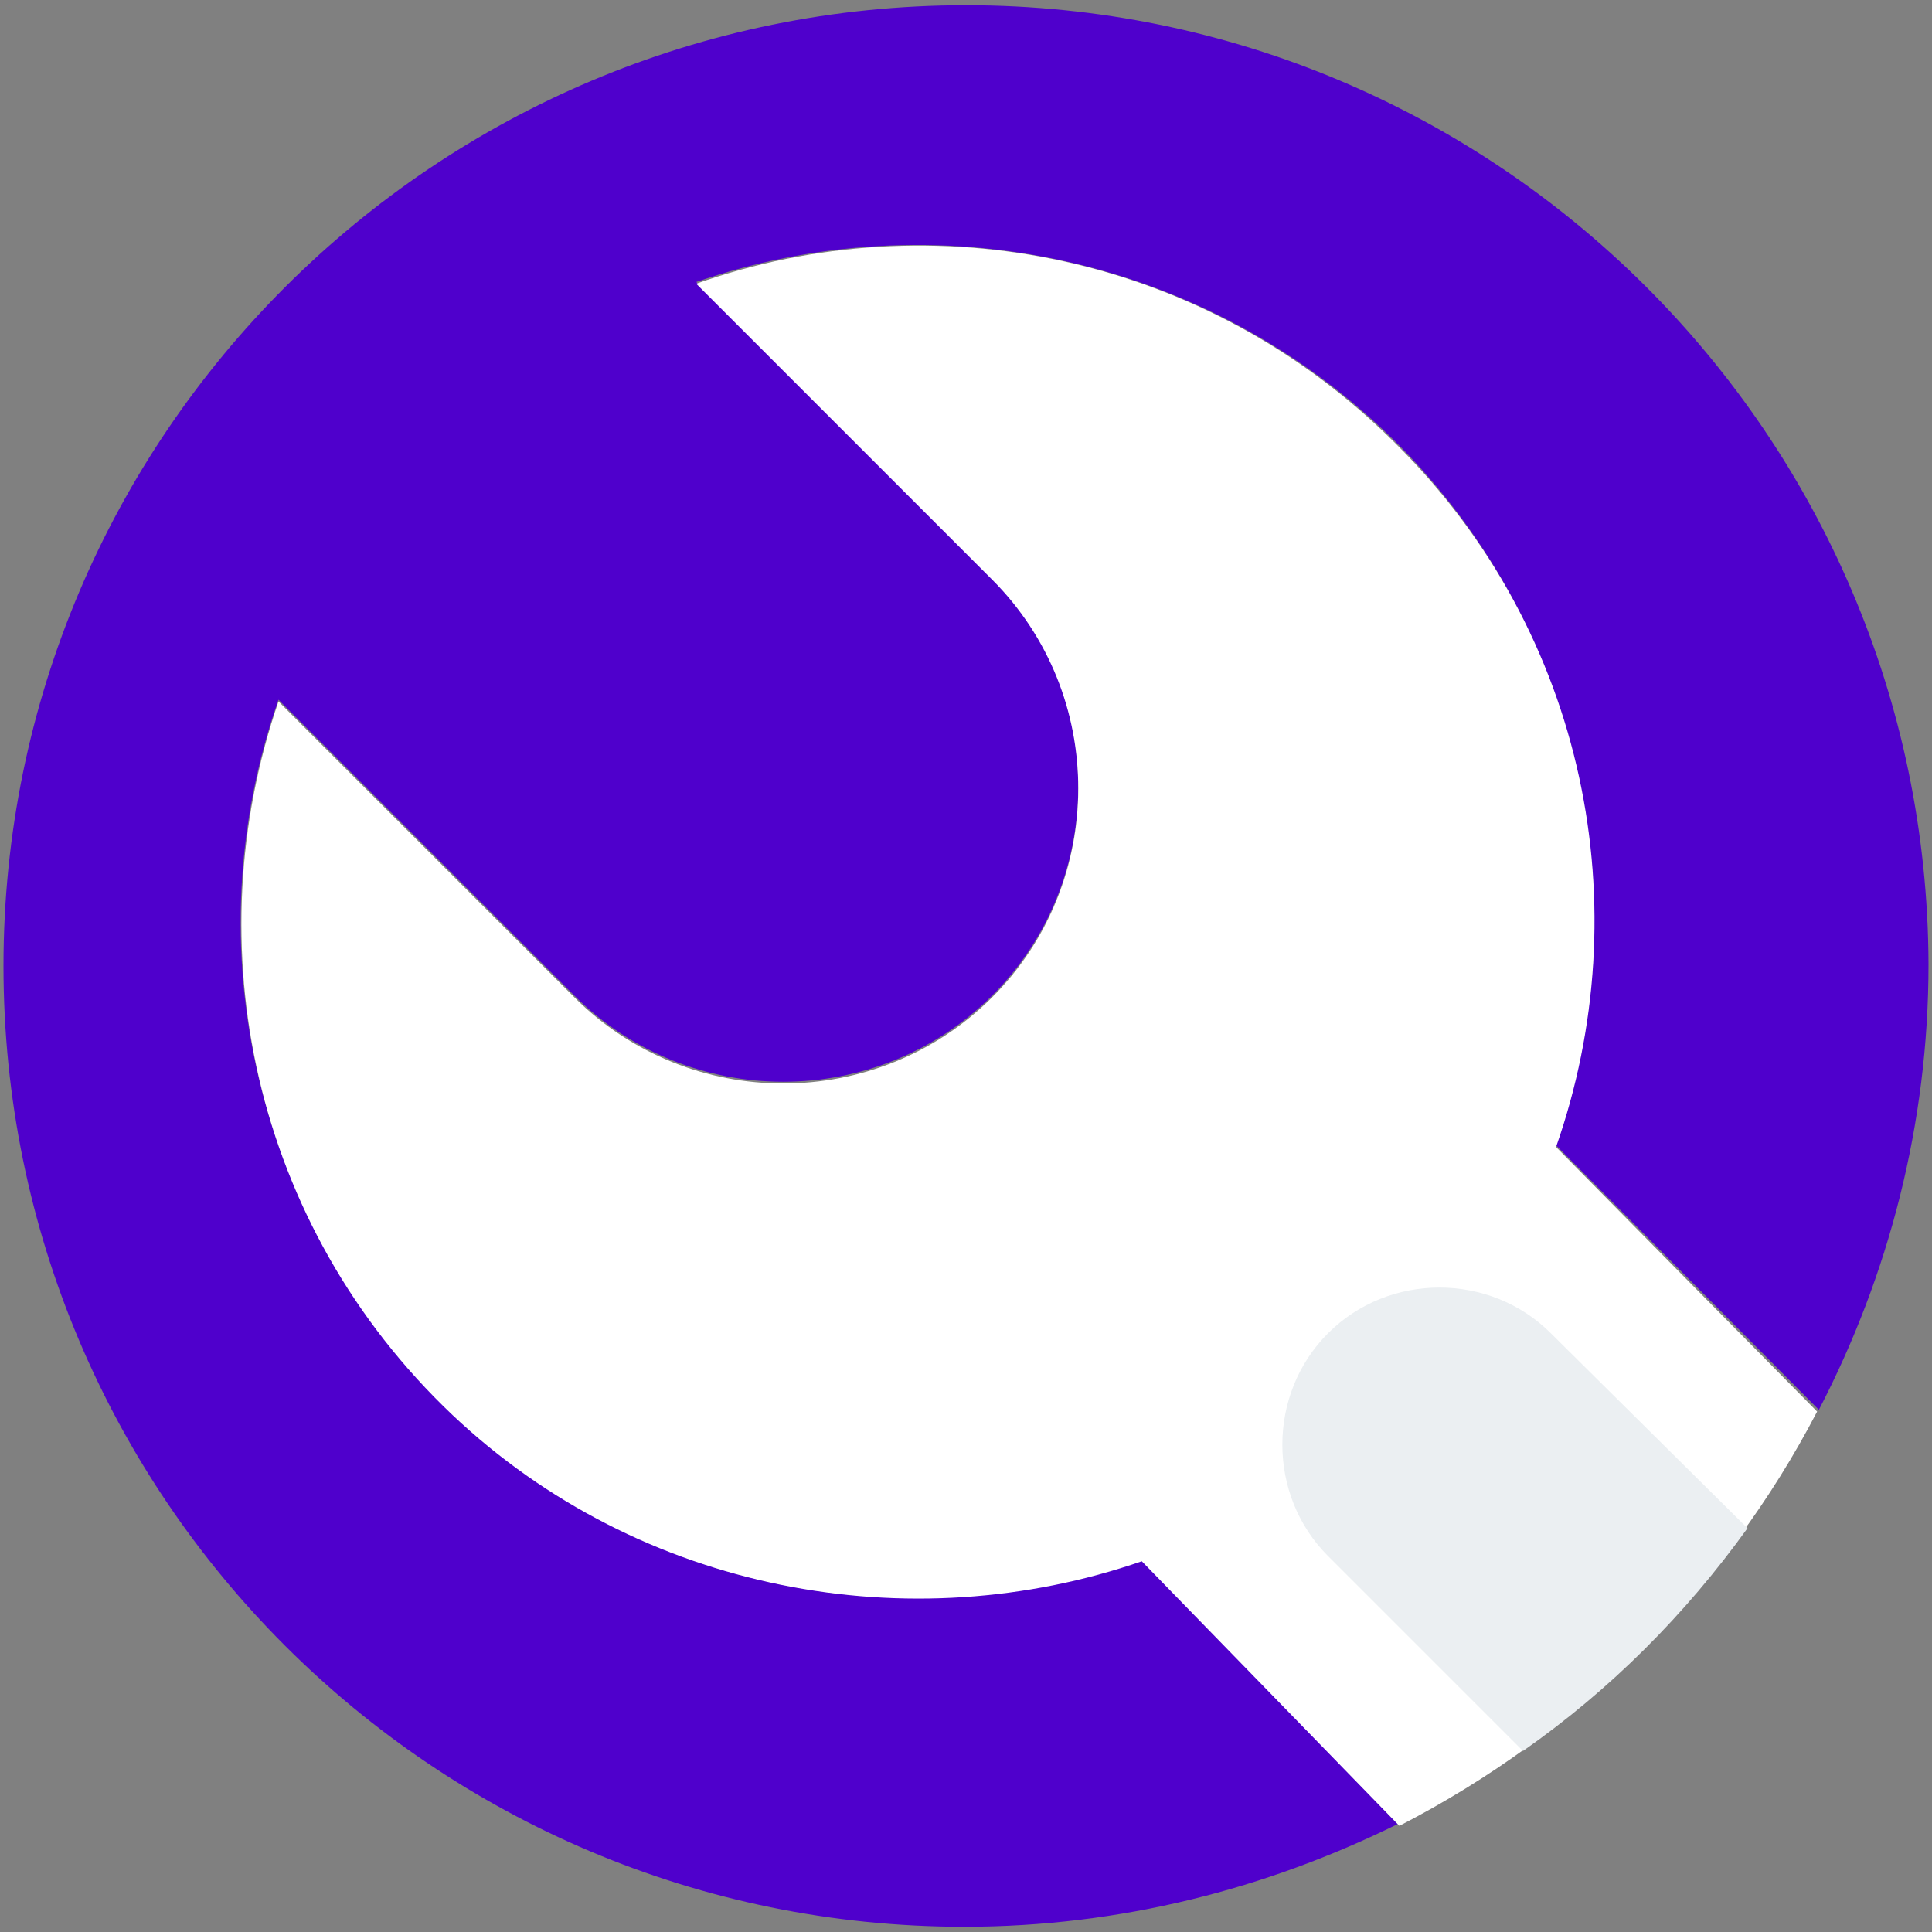 <?xml version="1.0" encoding="UTF-8"?> <!-- Generator: Adobe Illustrator 24.1.0, SVG Export Plug-In . SVG Version: 6.00 Build 0) --> <svg xmlns="http://www.w3.org/2000/svg" xmlns:xlink="http://www.w3.org/1999/xlink" version="1.1" x="0px" y="0px" viewBox="0 0 111 111" style="enable-background:new 0 0 111 111;" xml:space="preserve"><rect x="0" y="0" width="111" height="111" fill="#808080" stroke="none"/> <style type="text/css"> .st0{fill:#EBEFF2;} .st1{fill:#2BD882;} .st2{clip-path:url(#SVGID_2_);fill:#009962;} .st3{fill:#FFFFFF;} .st4{fill:#F44D1B;} .st5{fill:#4F00CC;} .st6{fill:#B5A4FF;} .st7{fill:#009962;} .st8{fill:#FF8F80;} .st9{fill:#0000CC;} .st10{fill:#7BC3FF;} .st11{fill:#FF3CD2;} .st12{fill:#FCA4E1;} .st13{fill:#F2BB0C;} .st14{fill:#FFE98A;} .st15{fill:none;stroke:url(#SVGID_3_);stroke-width:5;stroke-linecap:round;stroke-linejoin:round;stroke-miterlimit:10;} .st16{fill:none;stroke:url(#SVGID_4_);stroke-width:5;stroke-linecap:round;stroke-linejoin:round;stroke-miterlimit:10;} .st17{fill:none;stroke:url(#SVGID_5_);stroke-width:5;stroke-linecap:round;stroke-linejoin:round;stroke-miterlimit:10;} .st18{fill:none;stroke:url(#SVGID_6_);stroke-width:5;stroke-linecap:round;stroke-linejoin:round;stroke-miterlimit:10;} .st19{fill:none;stroke:url(#SVGID_7_);stroke-width:5;stroke-linecap:round;stroke-linejoin:round;stroke-miterlimit:10;} .st20{fill:none;stroke:url(#SVGID_8_);stroke-width:5;stroke-linecap:round;stroke-linejoin:round;stroke-miterlimit:10;} .st21{fill:none;stroke:url(#SVGID_9_);stroke-width:5;stroke-linecap:round;stroke-linejoin:round;stroke-miterlimit:10;} .st22{fill:none;stroke:url(#SVGID_10_);stroke-width:5;stroke-linecap:round;stroke-linejoin:round;stroke-miterlimit:10;} .st23{fill:none;stroke:url(#SVGID_11_);stroke-width:5;stroke-linecap:round;stroke-linejoin:round;stroke-miterlimit:10;} .st24{fill:none;stroke:url(#SVGID_12_);stroke-width:5;stroke-linecap:round;stroke-linejoin:round;stroke-miterlimit:10;} .st25{fill:none;stroke:url(#SVGID_13_);stroke-width:5;stroke-linecap:round;stroke-linejoin:round;stroke-miterlimit:10;} .st26{fill:none;stroke:url(#SVGID_14_);stroke-width:5;stroke-linecap:round;stroke-linejoin:round;stroke-miterlimit:10;} .st27{fill:none;stroke:url(#SVGID_15_);stroke-width:5;stroke-linecap:round;stroke-linejoin:round;stroke-miterlimit:10;} .st28{fill:none;stroke:url(#SVGID_16_);stroke-width:5;stroke-linecap:round;stroke-linejoin:round;stroke-miterlimit:10;} .st29{fill:none;stroke:url(#SVGID_17_);stroke-width:5;stroke-linecap:round;stroke-linejoin:round;stroke-miterlimit:10;} .st30{fill:url(#SVGID_18_);} .st31{fill:url(#SVGID_19_);} .st32{fill:url(#SVGID_20_);} .st33{fill:url(#SVGID_21_);} .st34{fill:url(#SVGID_22_);} .st35{fill:url(#SVGID_23_);} .st36{fill:#FF6B00;} .st37{fill:#050014;} .st38{fill:none;stroke:url(#SVGID_24_);stroke-width:5;stroke-linecap:round;stroke-linejoin:round;stroke-miterlimit:10;} .st39{fill:none;stroke:url(#SVGID_25_);stroke-width:5;stroke-linecap:round;stroke-linejoin:round;stroke-miterlimit:10;} .st40{fill:none;stroke:url(#SVGID_26_);stroke-width:5;stroke-linecap:round;stroke-linejoin:round;stroke-miterlimit:10;} .st41{fill:none;stroke:url(#SVGID_27_);stroke-width:5;stroke-linejoin:round;stroke-miterlimit:10;} .st42{fill:none;stroke:url(#SVGID_28_);stroke-width:5;stroke-linecap:round;stroke-linejoin:round;stroke-miterlimit:10;} .st43{fill:none;stroke:url(#SVGID_29_);stroke-width:5;stroke-miterlimit:10;} .st44{fill:none;stroke:url(#SVGID_30_);stroke-width:5;stroke-miterlimit:10;} .st45{fill:none;stroke:url(#SVGID_31_);stroke-width:5;stroke-miterlimit:10;} .st46{fill:none;stroke:url(#SVGID_32_);stroke-width:5;stroke-linecap:round;stroke-linejoin:round;stroke-miterlimit:10;} .st47{fill:none;stroke:url(#SVGID_33_);stroke-width:5;stroke-linecap:round;stroke-linejoin:round;stroke-miterlimit:10;} .st48{fill:none;stroke:url(#SVGID_34_);stroke-width:5;stroke-linecap:round;stroke-linejoin:round;stroke-miterlimit:10;} .st49{fill:none;stroke:url(#SVGID_35_);stroke-width:5;stroke-linecap:round;stroke-linejoin:round;stroke-miterlimit:10;} .st50{fill:none;stroke:url(#SVGID_36_);stroke-width:5;stroke-linecap:round;stroke-linejoin:round;stroke-miterlimit:10;} .st51{fill:none;stroke:url(#SVGID_37_);stroke-width:5;stroke-linecap:round;stroke-linejoin:round;stroke-miterlimit:10;} .st52{fill:none;stroke:url(#SVGID_38_);stroke-width:5;stroke-linecap:round;stroke-linejoin:round;stroke-miterlimit:10;} .st53{fill:none;stroke:url(#SVGID_39_);stroke-width:5;stroke-linecap:round;stroke-linejoin:round;stroke-miterlimit:10;} .st54{fill:none;stroke:url(#SVGID_40_);stroke-width:5;stroke-linecap:round;stroke-linejoin:round;stroke-miterlimit:10;} .st55{fill:url(#SVGID_41_);} .st56{fill:url(#SVGID_42_);} .st57{fill:url(#SVGID_43_);} .st58{fill:url(#SVGID_44_);} .st59{fill:url(#SVGID_45_);} .st60{fill:url(#SVGID_46_);} .st61{fill:url(#SVGID_47_);} .st62{fill:url(#SVGID_48_);} .st63{fill:none;stroke:url(#SVGID_49_);stroke-width:5;stroke-linecap:round;stroke-linejoin:round;stroke-miterlimit:10;} .st64{fill:none;stroke:url(#SVGID_50_);stroke-width:5;stroke-linecap:round;stroke-linejoin:round;stroke-miterlimit:10;} .st65{fill:none;stroke:url(#SVGID_51_);stroke-width:5;stroke-linecap:round;stroke-linejoin:round;stroke-miterlimit:10;} .st66{fill:none;stroke:url(#SVGID_52_);stroke-width:5;stroke-linecap:round;stroke-linejoin:round;stroke-miterlimit:10;} .st67{fill:none;stroke:url(#SVGID_53_);stroke-width:5;stroke-linecap:round;stroke-linejoin:round;stroke-miterlimit:10;} .st68{fill:none;stroke:url(#SVGID_54_);stroke-width:5;stroke-linecap:round;stroke-linejoin:round;stroke-miterlimit:10;} .st69{fill:url(#SVGID_55_);} .st70{fill:url(#SVGID_56_);} .st71{fill:url(#SVGID_57_);} .st72{fill:url(#SVGID_58_);} .st73{fill:url(#SVGID_59_);} .st74{fill:url(#SVGID_60_);} .st75{clip-path:url(#SVGID_62_);} .st76{fill:#D8DFE4;} .st77{fill:#C5CED3;} .st78{fill:none;stroke:#FFFFFF;stroke-width:2;stroke-miterlimit:10;} .st79{fill:none;stroke:#050014;stroke-width:2;stroke-miterlimit:10;} .st80{fill:#F4C3A1;} .st81{fill:#29003E;} .st82{fill:none;stroke:#480577;stroke-miterlimit:10;} .st83{fill:none;stroke:#050014;stroke-width:2;stroke-linecap:round;stroke-miterlimit:10;stroke-dasharray:0.1,7;} .st84{fill:#F4CEBD;} .st85{fill:#ECF3F7;} .st86{fill:#D7DDE2;} .st87{fill:none;stroke:#FFFFFF;stroke-miterlimit:10;} .st88{fill:none;stroke:#050014;stroke-miterlimit:10;} .st89{fill:none;stroke:#050014;stroke-linecap:round;stroke-linejoin:round;stroke-miterlimit:10;} .st90{fill:none;stroke:#EBEFF2;stroke-miterlimit:10;} .st91{fill:#FFFFFF;stroke:#EBEFF2;stroke-miterlimit:10;} .st92{fill:#EBEFF2;stroke:#EBEFF2;stroke-miterlimit:10;} .st93{fill:#F9680B;} .st94{fill:#FFFFFF;stroke:#EBEFF2;stroke-width:3;stroke-miterlimit:10;} .st95{fill:none;stroke:#D8DFE4;stroke-width:3;stroke-miterlimit:10;} .st96{fill:none;stroke:#F9680B;stroke-width:6;stroke-miterlimit:10;} .st97{fill:none;stroke:#F9670D;stroke-width:3;stroke-miterlimit:10;} .st98{fill:#737373;} .st99{fill:none;stroke:#000000;stroke-miterlimit:10;} .st100{fill:#203F6C;} .st101{fill:none;stroke:#FF6B00;stroke-miterlimit:10;} .st102{fill:none;stroke:#C5CED3;stroke-miterlimit:10;} .st103{fill:none;stroke:#C5CED3;stroke-width:2;stroke-miterlimit:10;} .st104{fill:url(#SVGID_63_);} .st105{fill:url(#SVGID_64_);} .st106{fill:none;stroke:url(#SVGID_65_);stroke-width:5;stroke-linecap:round;stroke-linejoin:round;stroke-miterlimit:10;} .st107{fill:none;stroke:url(#SVGID_66_);stroke-width:5;stroke-linecap:round;stroke-linejoin:round;stroke-miterlimit:10;} .st108{fill:none;stroke:url(#SVGID_67_);stroke-width:5;stroke-linecap:round;stroke-linejoin:round;stroke-miterlimit:10;} .st109{fill:none;stroke:url(#SVGID_68_);stroke-width:5;stroke-linecap:round;stroke-linejoin:round;stroke-miterlimit:10;} .st110{fill:none;stroke:url(#SVGID_69_);stroke-width:5;stroke-linecap:round;stroke-linejoin:round;stroke-miterlimit:10;} .st111{fill:url(#SVGID_70_);} .st112{fill:url(#SVGID_71_);} .st113{fill:url(#SVGID_72_);} .st114{fill:url(#SVGID_73_);} .st115{fill:url(#SVGID_74_);} .st116{fill:none;stroke:url(#SVGID_75_);stroke-width:5;stroke-linecap:round;stroke-linejoin:round;stroke-miterlimit:10;} .st117{fill:none;stroke:url(#SVGID_76_);stroke-width:5;stroke-linecap:round;stroke-linejoin:round;stroke-miterlimit:10;} </style> <g id="Ebene_1"> <path class="st5" d="M65.6,89.6c-13.4,4.7-28.8,1.9-39.6-8.4c-11.5-10.9-14.9-27-10-41l17,17c6.6,6.6,17.4,6.6,24,0 c6.6-6.6,6.6-17.4,0-24l-17-17c13.6-4.7,29.3-1.6,40.2,9.2c10.9,10.9,14,26.8,9.2,40.4l15.1,15.2c4-7.7,6.3-16.4,6.3-25.6 C110.7,25,86,0.3,55.5,0.3C25,0.3,0.2,25,0.2,55.5c0,30.5,24.7,55.2,55.2,55.2c9,0,17.4-2.2,24.9-5.9L65.6,89.6z"></path> <path class="st3" d="M104.4,81.1L89.4,65.9c4.8-13.7,1.8-29.5-9.2-40.4c-10.9-10.9-26.6-14-40.2-9.2l17,17c6.6,6.6,6.6,17.4,0,24 c-6.6,6.6-17.4,6.6-24,0l-17-17c-4.8,14-1.5,30.1,10,41c10.8,10.2,26.3,13,39.6,8.4l14.8,15.2C90.7,99.6,99.1,91.3,104.4,81.1z"></path> <path class="st0" d="M89.1,76.6c-3.5-3.5-9.3-3.5-12.8,0c-3.5,3.5-3.5,9.3,0,12.8l11.2,11.2c5-3.5,9.3-7.8,12.9-12.8L89.1,76.6z"></path> </g> <g id="Ebene_2"> </g> </svg> 